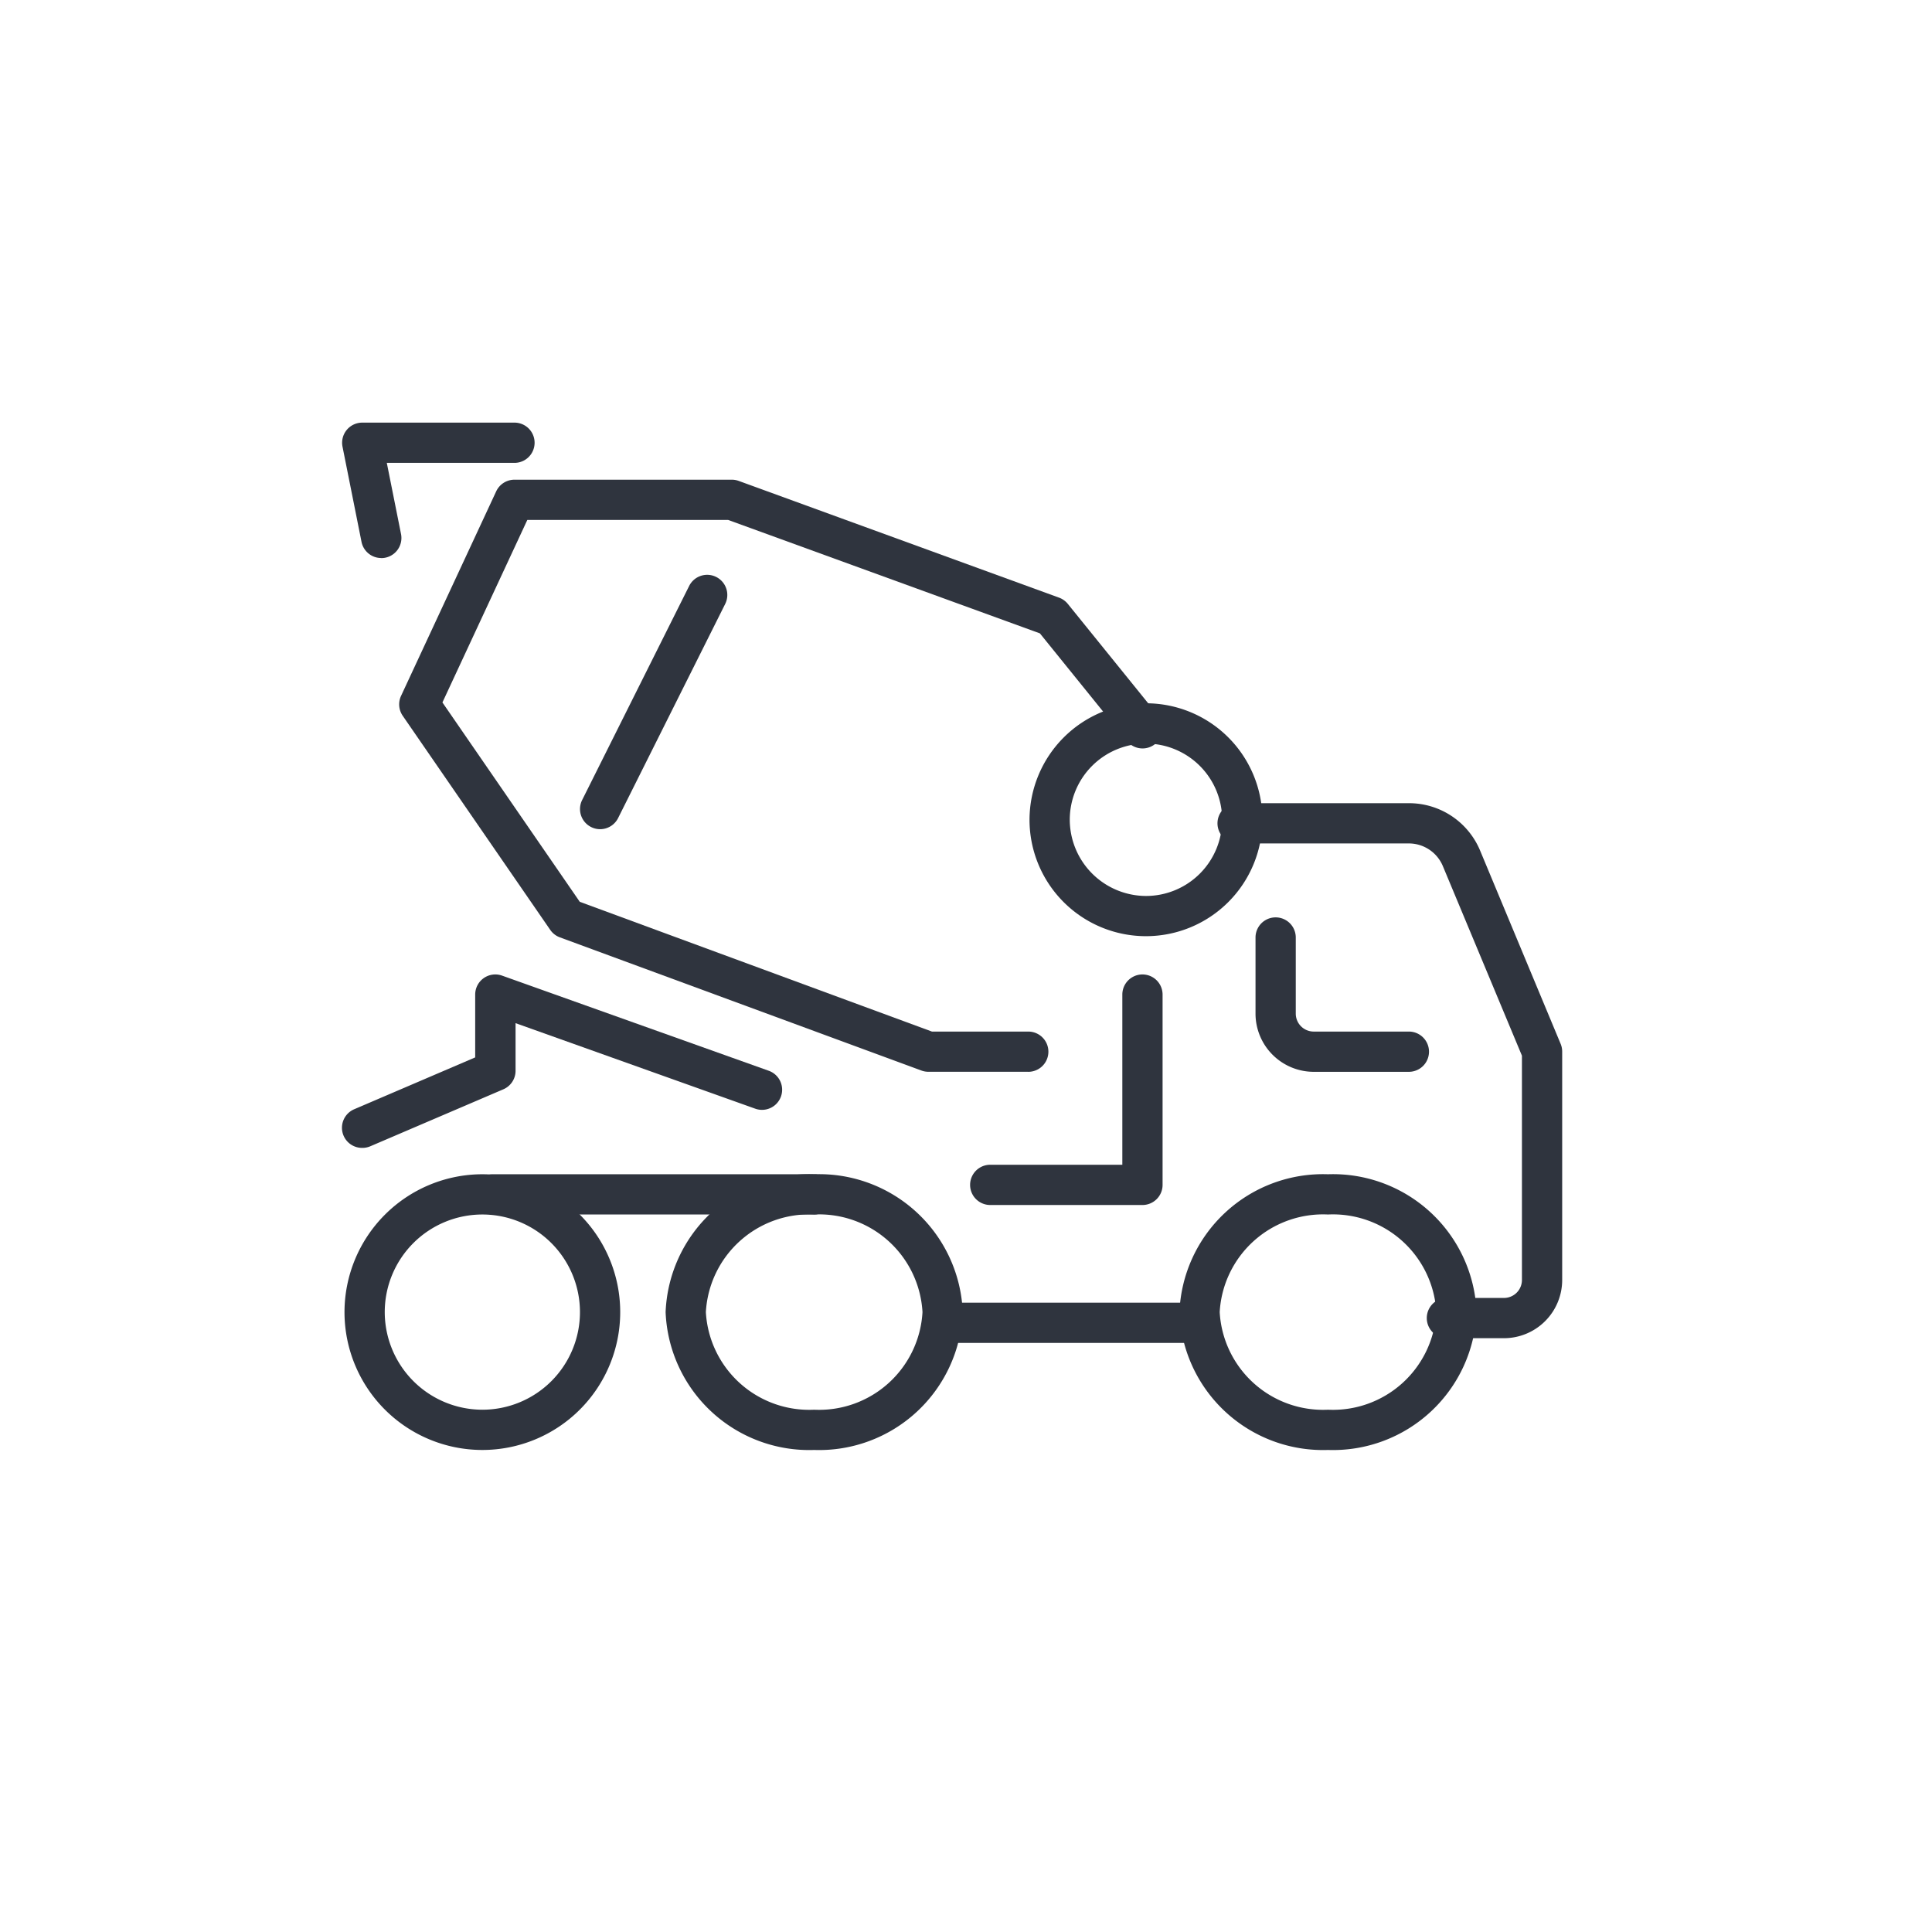 <?xml version="1.0" encoding="UTF-8"?>
<svg xmlns="http://www.w3.org/2000/svg" width="48" height="48" viewBox="0 0 48 48">
  <g transform="translate(19024 1563)">
    <rect width="48" height="48" transform="translate(-19024 -1563)" fill="none"></rect>
    <path d="M3.191-.5A3.57,3.57,0,0,1,6.882,2.925,3.57,3.57,0,0,1,3.191,6.35,3.57,3.57,0,0,1-.5,2.925,3.57,3.57,0,0,1,3.191-.5Zm0,5.85A2.572,2.572,0,0,0,5.882,2.925,2.572,2.572,0,0,0,3.191.5,2.572,2.572,0,0,0,.5,2.925,2.572,2.572,0,0,0,3.191,5.35Z" transform="translate(-18994.197 -1533.326)" fill="#2f343e"></path>
    <path d="M3.191-.5A3.57,3.57,0,0,1,6.882,2.925,3.57,3.57,0,0,1,3.191,6.35,3.57,3.57,0,0,1-.5,2.925,3.57,3.57,0,0,1,3.191-.5Zm0,5.85A2.572,2.572,0,0,0,5.882,2.925,2.572,2.572,0,0,0,3.191.5,2.572,2.572,0,0,0,.5,2.925,2.572,2.572,0,0,0,3.191,5.35Z" transform="translate(-19006.963 -1533.326)" fill="#2f343e"></path>
    <path d="M2.925-.5A3.425,3.425,0,1,1-.5,2.925,3.429,3.429,0,0,1,2.925-.5Zm0,5.85A2.425,2.425,0,1,0,.5,2.925,2.428,2.428,0,0,0,2.925,5.35Z" transform="translate(-19014.941 -1533.326)" fill="#2f343e"></path>
    <path d="M7.978.5H0A.5.5,0,0,1-.5,0,.5.5,0,0,1,0-.5H7.978a.5.5,0,0,1,.5.5A.5.5,0,0,1,7.978.5Z" transform="translate(-19011.75 -1533.326)" fill="#2f343e"></path>
    <path d="M53.619,33.792H52.2a.5.5,0,0,1,0-1h1.418a.446.446,0,0,0,.446-.446V26.773L52.1,22.065a.916.916,0,0,0-.848-.565H47a.5.5,0,1,1,0-1h4.255a1.913,1.913,0,0,1,1.771,1.18l2,4.8a.5.5,0,0,1,.038.192v5.673A1.447,1.447,0,0,1,53.619,33.792Z" transform="translate(-19040.252 -1563.545)" fill="#2f343e"></path>
    <path d="M6.382.5H0A.5.5,0,0,1-.5,0,.5.5,0,0,1,0-.5H6.382a.5.5,0,0,1,.5.5A.5.5,0,0,1,6.382.5Z" transform="translate(-19000.58 -1530.135)" fill="#2f343e"></path>
    <path d="M52.309,30.337H49.946A1.447,1.447,0,0,1,48.5,28.891V27a.5.5,0,0,1,1,0v1.891a.446.446,0,0,0,.446.446h2.364a.5.5,0,0,1,0,1Z" transform="translate(-19041.307 -1566.708)" fill="#2f343e"></path>
    <path d="M37.782,35.228H34a.5.5,0,0,1,0-1h3.282V30a.5.5,0,1,1,1,0v4.728A.5.5,0,0,1,37.782,35.228Z" transform="translate(-19033.398 -1568.29)" fill="#2f343e"></path>
    <path d="M2.393-.5A2.893,2.893,0,1,1-.5,2.393,2.9,2.9,0,0,1,2.393-.5Zm0,4.787A1.893,1.893,0,1,0,.5,2.393,1.9,1.9,0,0,0,2.393,4.287Z" transform="translate(-18997.922 -1545.027)" fill="#2f343e"></path>
    <path d="M1.472,3.864a.5.5,0,0,1-.49-.4L.51,1.1A.5.5,0,0,1,1,.5H4.782a.5.5,0,1,1,0,1H1.61l.353,1.766a.5.5,0,0,1-.491.6Z" transform="translate(-19016 -1553)" fill="#2f343e"></path>
    <path d="M1,33.809a.5.5,0,0,1-.2-.96l3.006-1.288V30a.5.5,0,0,1,.668-.471L11.1,31.893a.5.5,0,0,1-.336.942L4.809,30.71v1.182a.5.5,0,0,1-.3.46L1.2,33.769A.5.5,0,0,1,1,33.809Z" transform="translate(-19016 -1568.29)" fill="#2f343e"></path>
    <path d="M19.129,18.21H16.647a.5.5,0,0,1-.173-.031L7.491,14.87a.5.5,0,0,1-.239-.186L3.588,9.366a.5.5,0,0,1-.042-.495L5.91,3.789A.5.5,0,0,1,6.364,3.5h5.4a.5.5,0,0,1,.171.03l7.958,2.9a.5.5,0,0,1,.218.155l2.246,2.777a.5.5,0,1,1-.778.629L19.418,7.318,11.673,4.5H6.683L4.574,9.034l3.412,4.953,8.75,3.224h2.393a.5.5,0,0,1,0,1Z" transform="translate(-19017.582 -1554.582)" fill="#2f343e"></path>
    <path d="M0,5.819a.5.5,0,0,1-.223-.053.5.5,0,0,1-.224-.671L2.212-.224a.5.5,0,0,1,.671-.224.5.5,0,0,1,.224.671L.447,5.542A.5.5,0,0,1,0,5.819Z" transform="translate(-19009.09 -1548.218)" fill="#2f343e"></path>
  </g>
</svg>
